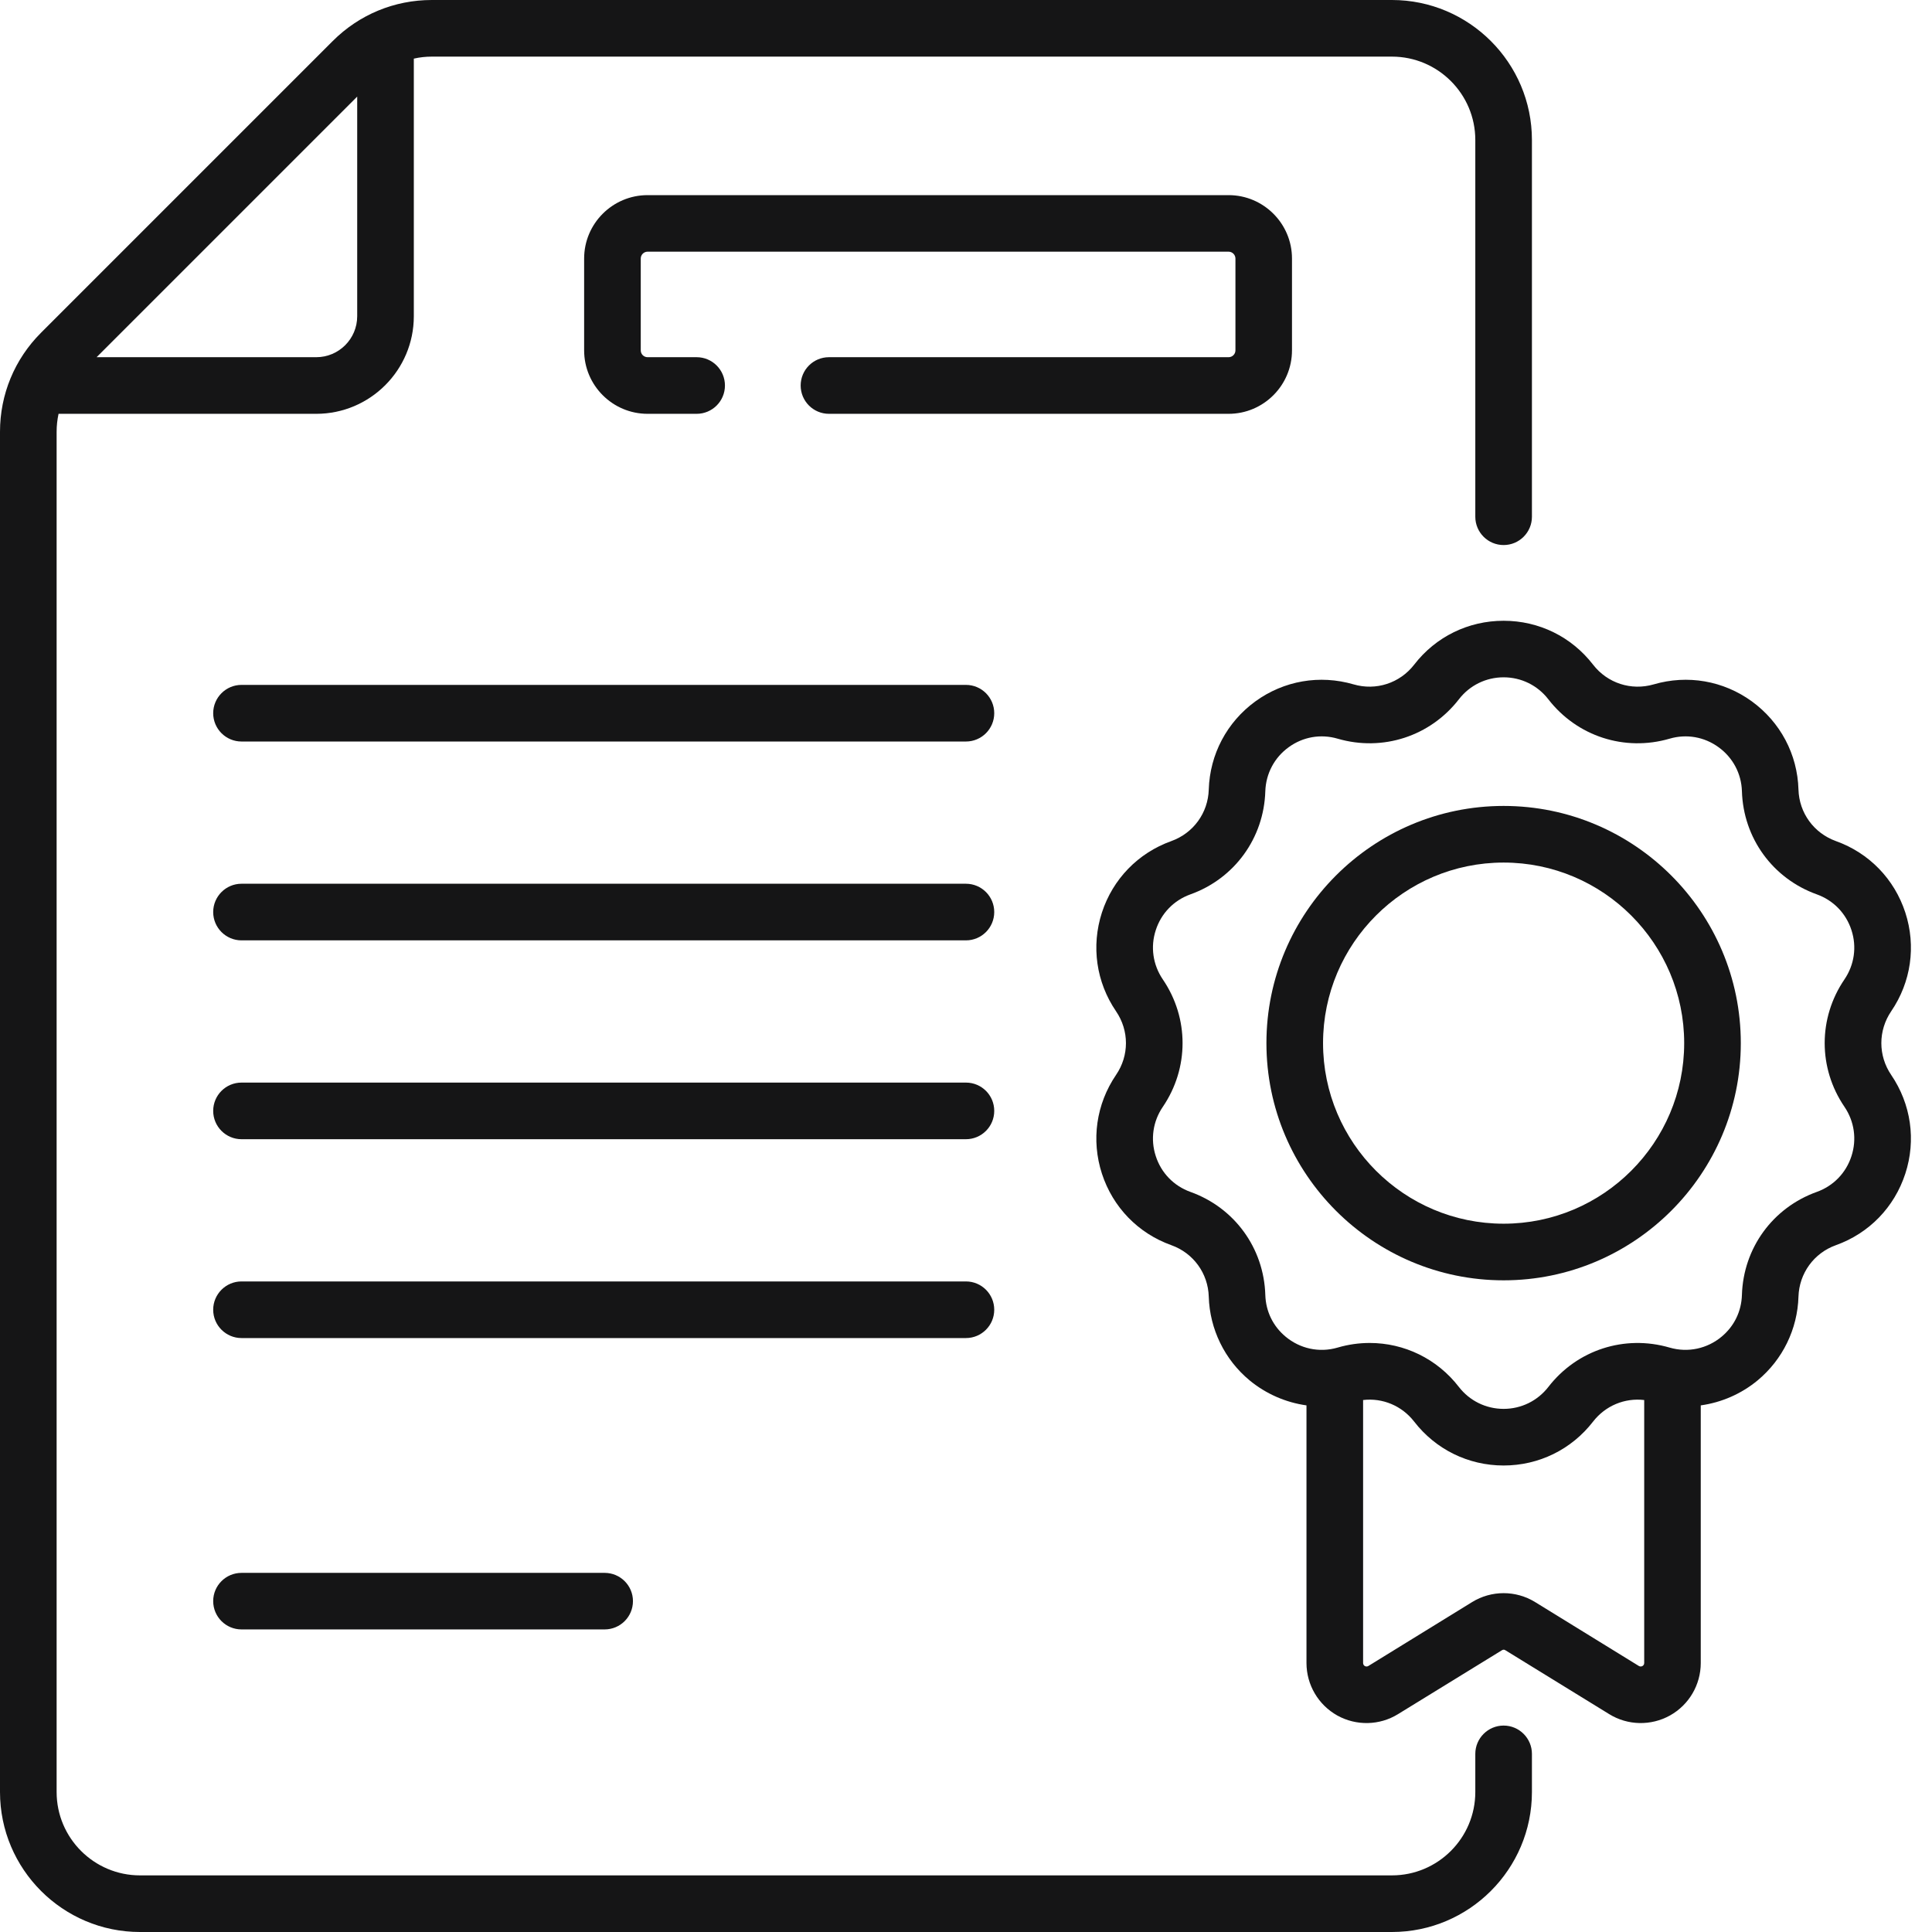 <?xml version="1.0" encoding="UTF-8"?> <svg xmlns="http://www.w3.org/2000/svg" width="26" height="26" viewBox="0 0 26 26" fill="none"><path d="M12.999 9.217H3.25C3.04 9.217 2.869 9.388 2.869 9.598C2.869 9.808 3.04 9.979 3.25 9.979H12.999C13.21 9.979 13.38 9.808 13.38 9.598C13.38 9.388 13.21 9.217 12.999 9.217Z" fill="#151516"></path><path d="M12.999 11.893H3.25C3.04 11.893 2.869 12.064 2.869 12.274C2.869 12.484 3.04 12.655 3.25 12.655H12.999C13.21 12.655 13.38 12.484 13.38 12.274C13.38 12.064 13.21 11.893 12.999 11.893Z" fill="#151516"></path><path d="M12.999 14.569H3.25C3.04 14.569 2.869 14.739 2.869 14.95C2.869 15.16 3.04 15.331 3.25 15.331H12.999C13.21 15.331 13.38 15.16 13.38 14.95C13.38 14.739 13.21 14.569 12.999 14.569Z" fill="#151516"></path><path d="M13.38 17.626C13.38 17.416 13.21 17.245 12.999 17.245H3.25C3.04 17.245 2.869 17.416 2.869 17.626C2.869 17.836 3.04 18.007 3.25 18.007H12.999C13.21 18.007 13.38 17.836 13.38 17.626Z" fill="#151516"></path><path d="M3.25 21.167C3.04 21.167 2.869 21.337 2.869 21.547C2.869 21.758 3.04 21.928 3.25 21.928H8.137C8.347 21.928 8.518 21.758 8.518 21.547C8.518 21.337 8.347 21.167 8.137 21.167H3.25Z" fill="#151516"></path><path d="M17.387 4.715V3.479C17.387 3.009 17.004 2.626 16.534 2.626H8.715C8.244 2.626 7.861 3.009 7.861 3.479V4.715C7.861 5.186 8.244 5.569 8.715 5.569H9.375C9.586 5.569 9.756 5.398 9.756 5.188C9.756 4.978 9.586 4.807 9.375 4.807H8.715C8.664 4.807 8.623 4.766 8.623 4.715V3.479C8.623 3.429 8.664 3.387 8.715 3.387H16.534C16.584 3.387 16.626 3.429 16.626 3.479V4.715C16.626 4.766 16.584 4.807 16.534 4.807H11.156C10.945 4.807 10.775 4.978 10.775 5.188C10.775 5.398 10.945 5.569 11.156 5.569H16.534C17.004 5.569 17.387 5.186 17.387 4.715Z" fill="#151516"></path><path d="M20.235 23.222C20.025 23.222 19.854 23.393 19.854 23.603V24.116C19.854 24.735 19.351 25.238 18.732 25.238H1.884C1.265 25.238 0.762 24.735 0.762 24.116V5.811C0.762 5.728 0.771 5.648 0.788 5.569H4.256C4.98 5.569 5.569 4.98 5.569 4.256V0.789C5.648 0.771 5.728 0.762 5.811 0.762H18.732C19.351 0.762 19.854 1.265 19.854 1.884V6.954C19.854 7.165 20.025 7.335 20.235 7.335C20.445 7.335 20.616 7.165 20.616 6.954V1.884C20.616 0.845 19.77 0 18.732 0H5.811C5.308 0 4.834 0.196 4.478 0.552L0.552 4.478C0.196 4.834 0 5.308 0 5.811V24.116C0 25.155 0.845 26 1.884 26H18.732C19.77 26 20.616 25.155 20.616 24.116V23.603C20.616 23.393 20.445 23.222 20.235 23.222ZM4.807 1.3V4.256C4.807 4.56 4.56 4.807 4.256 4.807H1.3L4.807 1.3Z" fill="#151516"></path><path d="M25.451 13.609C25.718 13.217 25.788 12.733 25.641 12.281C25.494 11.83 25.154 11.479 24.707 11.319C24.41 11.212 24.212 10.94 24.203 10.625C24.189 10.151 23.96 9.719 23.576 9.439C23.192 9.16 22.71 9.077 22.255 9.21C21.952 9.298 21.632 9.194 21.439 8.945C21.149 8.569 20.71 8.354 20.235 8.354C19.76 8.354 19.321 8.569 19.031 8.945C18.838 9.194 18.518 9.298 18.216 9.21C17.76 9.077 17.278 9.16 16.894 9.439C16.51 9.719 16.282 10.151 16.267 10.625C16.258 10.94 16.06 11.212 15.763 11.319C15.316 11.479 14.976 11.83 14.829 12.281C14.683 12.733 14.752 13.217 15.019 13.609C15.197 13.87 15.197 14.206 15.019 14.466C14.752 14.859 14.683 15.343 14.829 15.794C14.976 16.246 15.316 16.597 15.763 16.757C16.06 16.863 16.258 17.136 16.267 17.45C16.28 17.887 16.48 18.297 16.816 18.576C17.038 18.759 17.304 18.874 17.582 18.913V22.38C17.582 22.673 17.741 22.943 17.996 23.086C18.251 23.228 18.565 23.222 18.814 23.068L20.211 22.209C20.233 22.195 20.247 22.201 20.26 22.209L21.656 23.068C21.905 23.222 22.219 23.228 22.474 23.086C22.73 22.943 22.888 22.673 22.888 22.38V18.913C23.167 18.874 23.433 18.759 23.654 18.576C23.99 18.297 24.19 17.887 24.203 17.45C24.213 17.136 24.41 16.863 24.707 16.757C25.154 16.597 25.494 16.246 25.641 15.794C25.788 15.343 25.718 14.859 25.451 14.466C25.274 14.206 25.274 13.87 25.451 13.609ZM22.055 22.42L20.659 21.56C20.399 21.4 20.071 21.4 19.811 21.56L18.415 22.42C18.383 22.439 18.344 22.417 18.344 22.38V18.841C18.605 18.81 18.865 18.917 19.031 19.131C19.321 19.506 19.76 19.722 20.235 19.722C20.71 19.722 21.149 19.506 21.439 19.131C21.605 18.917 21.865 18.81 22.127 18.841V22.38C22.127 22.417 22.087 22.439 22.055 22.42ZM24.822 14.895C24.955 15.091 24.99 15.333 24.916 15.559C24.843 15.785 24.673 15.96 24.45 16.04C23.856 16.253 23.461 16.797 23.442 17.427C23.435 17.649 23.338 17.848 23.168 17.989C22.977 18.148 22.718 18.208 22.468 18.135C21.863 17.959 21.223 18.166 20.837 18.665C20.692 18.852 20.472 18.96 20.235 18.96C19.998 18.96 19.778 18.852 19.633 18.665C19.339 18.284 18.896 18.073 18.433 18.073C18.29 18.073 18.145 18.093 18.002 18.135C17.75 18.209 17.492 18.147 17.302 17.989C17.132 17.848 17.035 17.649 17.028 17.427C17.009 16.797 16.614 16.253 16.02 16.04C15.797 15.96 15.627 15.785 15.554 15.559C15.48 15.333 15.515 15.091 15.649 14.895C16.003 14.374 16.003 13.701 15.649 13.181C15.515 12.984 15.48 12.742 15.554 12.517C15.627 12.291 15.797 12.116 16.02 12.036C16.614 11.823 17.009 11.278 17.028 10.648C17.036 10.411 17.15 10.195 17.342 10.056C17.534 9.916 17.774 9.874 18.002 9.941C18.607 10.117 19.247 9.909 19.633 9.411C19.778 9.223 19.998 9.115 20.235 9.115C20.472 9.115 20.692 9.223 20.837 9.411C21.223 9.909 21.863 10.117 22.468 9.941C22.696 9.874 22.936 9.916 23.128 10.056C23.32 10.195 23.435 10.411 23.442 10.648C23.461 11.278 23.856 11.823 24.45 12.036C24.673 12.116 24.843 12.291 24.916 12.517C24.99 12.742 24.955 12.984 24.822 13.18C24.467 13.701 24.467 14.374 24.822 14.895Z" fill="#151516"></path><path d="M20.235 10.846C18.475 10.846 17.043 12.278 17.043 14.038C17.043 15.798 18.475 17.23 20.235 17.23C21.995 17.23 23.427 15.798 23.427 14.038C23.427 12.278 21.995 10.846 20.235 10.846ZM20.235 16.468C18.895 16.468 17.805 15.378 17.805 14.038C17.805 12.698 18.895 11.608 20.235 11.608C21.575 11.608 22.665 12.698 22.665 14.038C22.665 15.378 21.575 16.468 20.235 16.468Z" fill="#151516"></path></svg> 